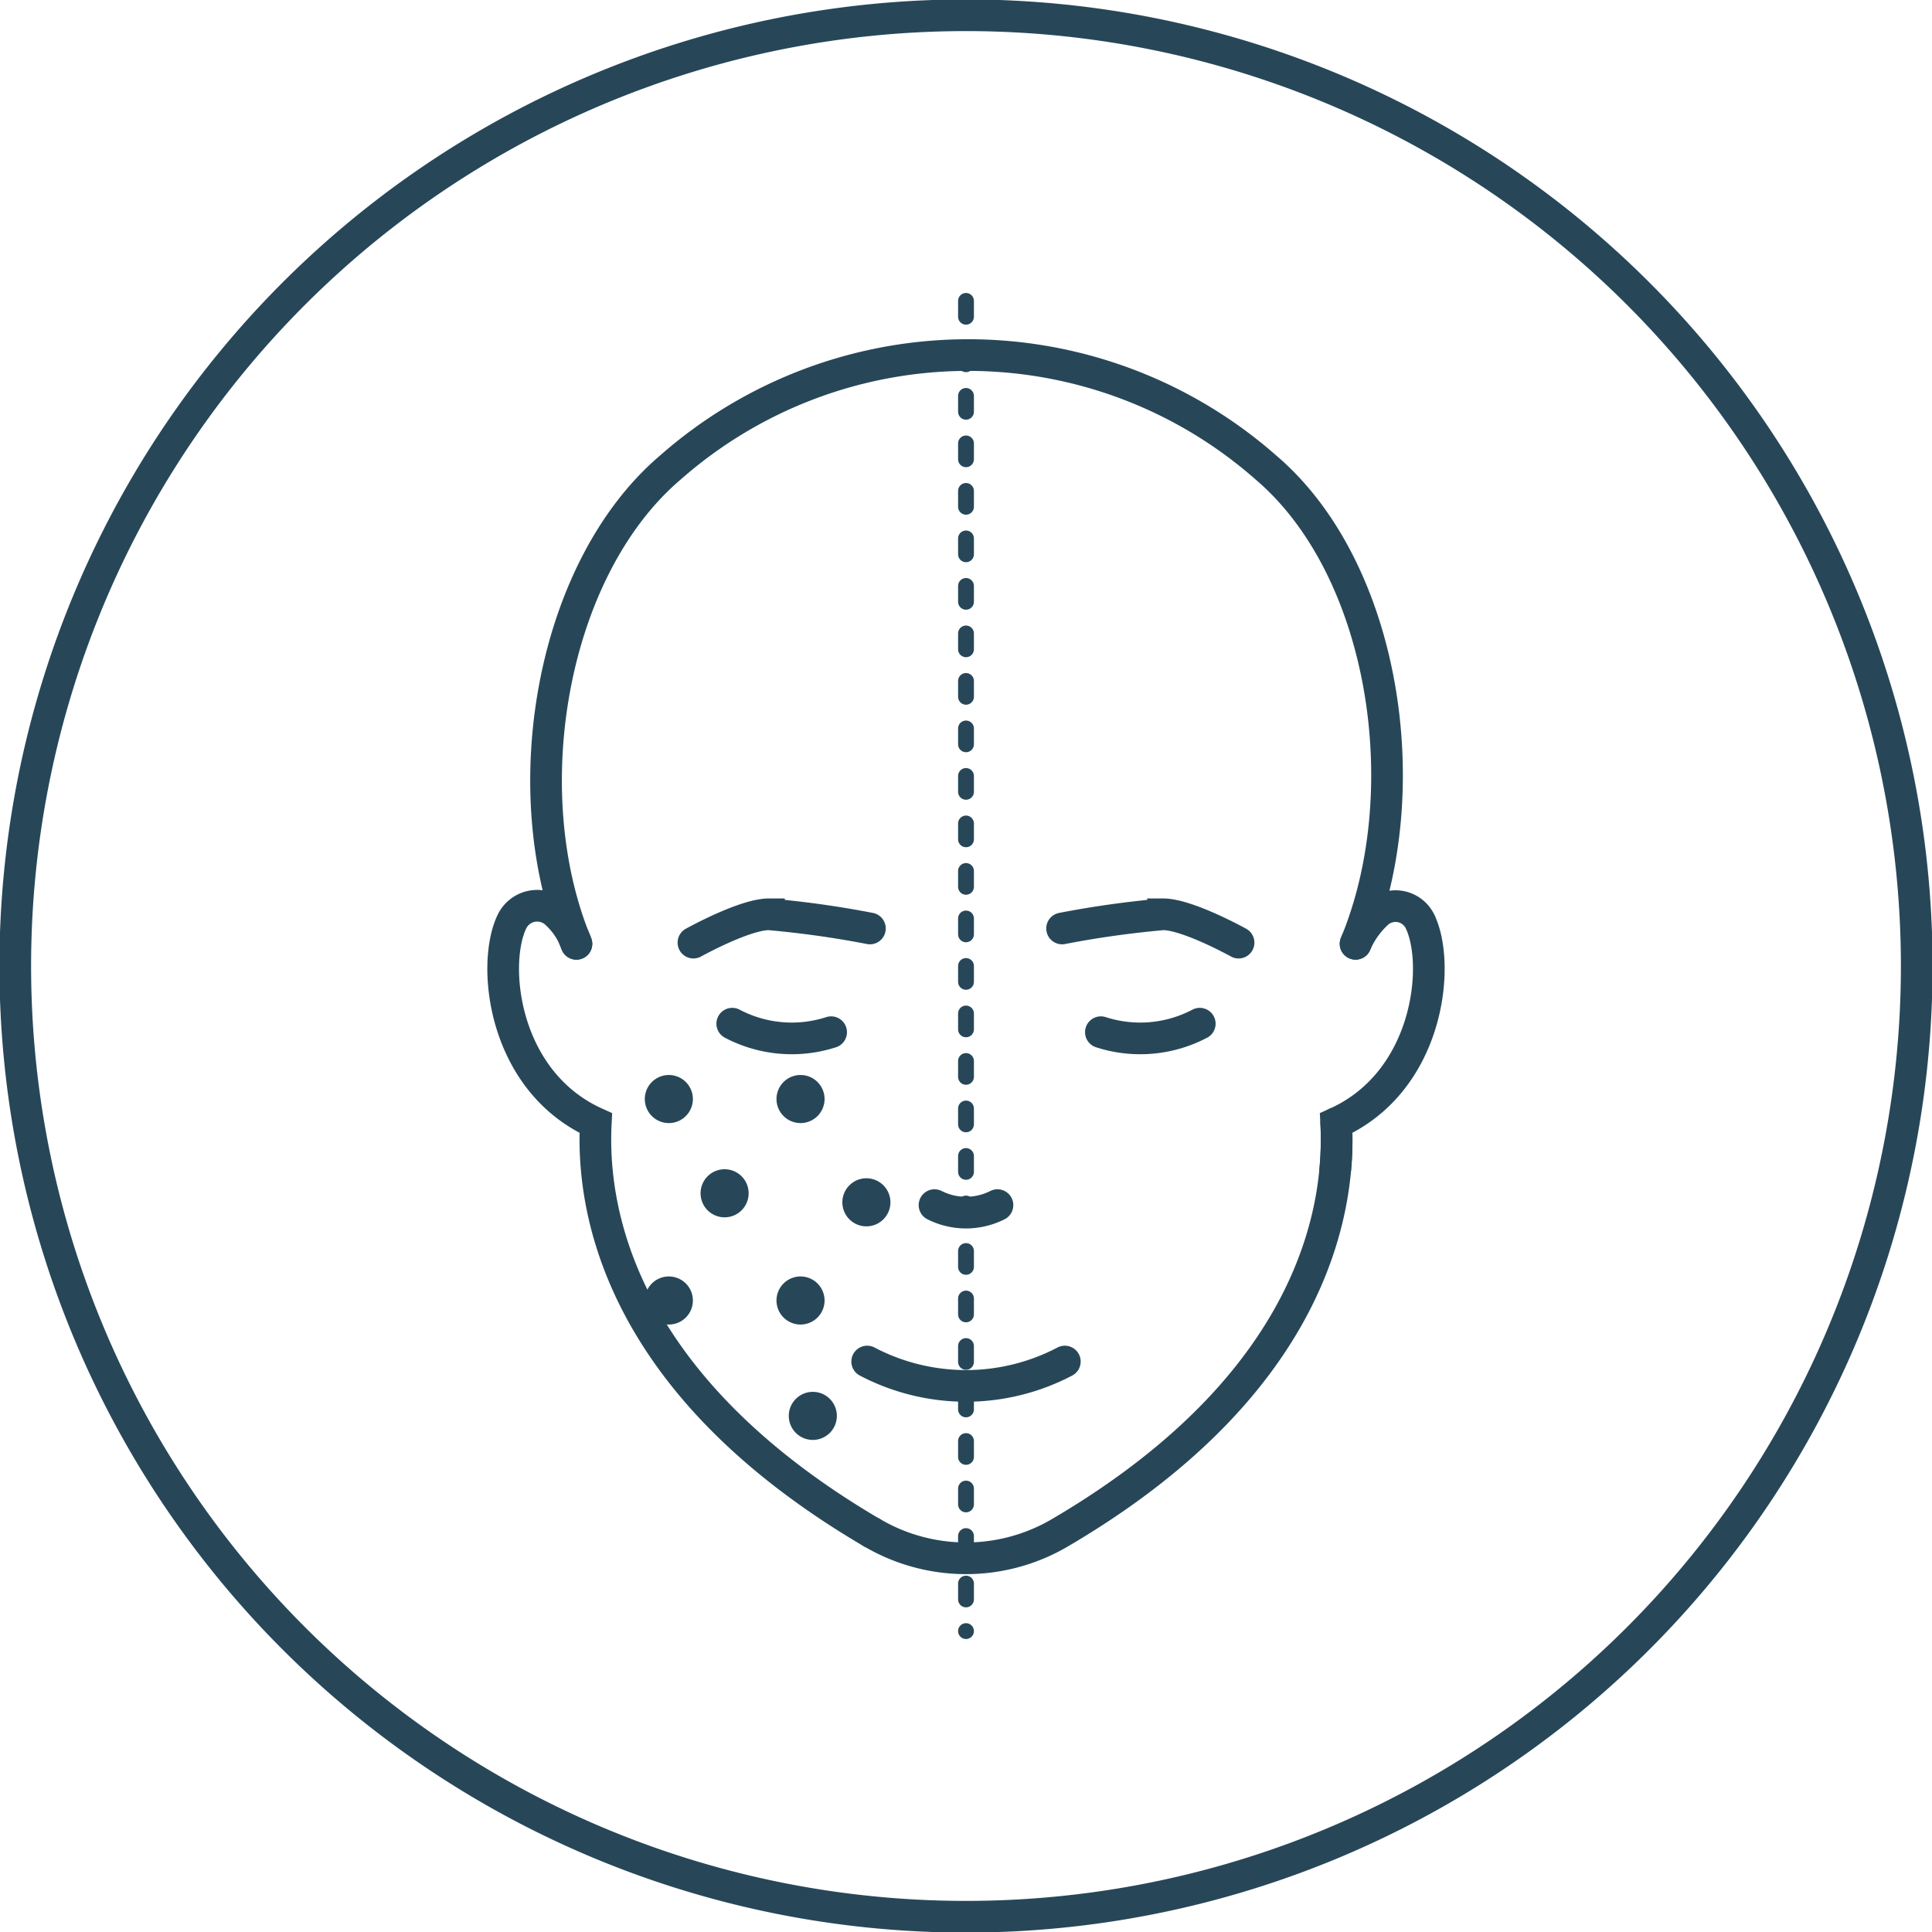 <svg xmlns="http://www.w3.org/2000/svg" xmlns:xlink="http://www.w3.org/1999/xlink" width="122.004" height="122.004" viewBox="0 0 122.004 122.004">
  <defs>
    <clipPath id="clip-path">
      <rect id="Rectangle_326" data-name="Rectangle 326" width="122.004" height="122.004" fill="none" stroke="#274759" stroke-width="2"/>
    </clipPath>
  </defs>
  <g id="Group_711" data-name="Group 711" transform="translate(0 0)">
    <g id="Group_711-2" data-name="Group 711" transform="translate(0 0)" clip-path="url(#clip-path)">
      <path id="Path_1673" data-name="Path 1673" d="M120.826,60.787A60.038,60.038,0,1,1,60.789.75,60.039,60.039,0,0,1,120.826,60.787Z" transform="translate(0.214 0.214)" fill="none" stroke="#274759" stroke-linecap="round" stroke-miterlimit="10" stroke-width="2"/>
      <path id="Path_1674" data-name="Path 1674" d="M35.979,50.3a8.07,8.07,0,0,0,6.244.537" transform="translate(10.262 14.345)" fill="none" stroke="#274759" stroke-linecap="round" stroke-miterlimit="10" stroke-width="2"/>
      <path id="Path_1675" data-name="Path 1675" d="M60.336,50.3a8.07,8.07,0,0,1-6.244.537" transform="translate(15.428 14.345)" fill="none" stroke="#274759" stroke-linecap="round" stroke-miterlimit="10" stroke-width="2"/>
      <path id="Path_1676" data-name="Path 1676" d="M45.917,59.213h0a4.41,4.41,0,0,0,3.975,0" transform="translate(13.097 16.889)" fill="none" stroke="#274759" stroke-linecap="round" stroke-miterlimit="10" stroke-width="2"/>
      <path id="Path_1677" data-name="Path 1677" d="M42.609,66.9a13.426,13.426,0,0,0,12.481,0" transform="translate(12.153 19.08)" fill="none" stroke="#274759" stroke-linecap="round" stroke-miterlimit="10" stroke-width="2"/>
      <path id="Path_1678" data-name="Path 1678" d="M77.951,54.626c4-9.631,1.879-23.66-5.656-30.074l-.05-.044a28.45,28.45,0,0,0-37.57.044c-7.535,6.415-9.928,20.443-5.927,30.074" transform="translate(7.653 4.976)" fill="none" stroke="#274759" stroke-linecap="round" stroke-miterlimit="10" stroke-width="2"/>
      <path id="Path_1679" data-name="Path 1679" d="M34.072,46.713s3.219-1.789,4.767-1.789a62.305,62.305,0,0,1,6.377.895" transform="translate(9.718 12.813)" fill="none" stroke="#274759" stroke-linecap="round" stroke-miterlimit="10" stroke-width="2"/>
      <path id="Path_1680" data-name="Path 1680" d="M63.329,46.713s-3.219-1.789-4.767-1.789a62.306,62.306,0,0,0-6.377.895" transform="translate(14.885 12.813)" fill="none" stroke="#274759" stroke-linecap="round" stroke-miterlimit="10" stroke-width="2"/>
      <path id="Path_1681" data-name="Path 1681" d="M29.348,46.908h0a4.7,4.7,0,0,0-1.4-2.037,1.767,1.767,0,0,0-2.642.576c-1.351,2.658-.646,10.119,5.266,12.782-.235,4.579.744,16.064,17.421,25.855" transform="translate(7.052 12.694)" fill="none" stroke="#274759" stroke-linecap="round" stroke-miterlimit="10" stroke-width="2"/>
      <path id="Path_1682" data-name="Path 1682" d="M65.608,61.138a20.4,20.4,0,0,0,.059-2.915c5.911-2.664,6.615-10.125,5.267-12.783a1.718,1.718,0,0,0-2.637-.506,5.772,5.772,0,0,0-1.4,1.947l-.008.019v0" transform="translate(18.713 12.699)" fill="none" stroke="#274759" stroke-linecap="round" stroke-miterlimit="10" stroke-width="2"/>
      <path id="Path_1683" data-name="Path 1683" d="M72.165,55.182c.235,4.578-.744,16.064-17.421,25.855a11.707,11.707,0,0,1-11.913,0" transform="translate(12.217 15.739)" fill="none" stroke="#274759" stroke-linecap="round" stroke-miterlimit="10" stroke-width="2"/>
      <path id="Path_1684" data-name="Path 1684" d="M44.425,59.412a1.518,1.518,0,1,1-1.518-1.518,1.518,1.518,0,0,1,1.518,1.518" transform="translate(11.805 16.513)" fill="#274759"/>
      <path id="Path_1685" data-name="Path 1685" d="M37.458,58.969a1.518,1.518,0,1,1-1.518-1.518,1.518,1.518,0,0,1,1.518,1.518" transform="translate(9.818 16.386)" fill="#274759"/>
      <path id="Path_1686" data-name="Path 1686" d="M41.189,64.236a1.518,1.518,0,1,1-1.518-1.518,1.518,1.518,0,0,1,1.518,1.518" transform="translate(10.882 17.889)" fill="#274759"/>
      <path id="Path_1687" data-name="Path 1687" d="M34.718,64.236A1.518,1.518,0,1,1,33.2,62.718a1.518,1.518,0,0,1,1.518,1.518" transform="translate(9.037 17.889)" fill="#274759"/>
      <path id="Path_1688" data-name="Path 1688" d="M41.793,69.906a1.518,1.518,0,1,1-1.518-1.518,1.518,1.518,0,0,1,1.518,1.518" transform="translate(11.054 19.506)" fill="#274759"/>
      <path id="Path_1689" data-name="Path 1689" d="M41.189,54.338a1.518,1.518,0,1,1-1.518-1.518,1.518,1.518,0,0,1,1.518,1.518" transform="translate(10.882 15.065)" fill="#274759"/>
      <path id="Path_1690" data-name="Path 1690" d="M34.718,54.338A1.518,1.518,0,1,1,33.2,52.82a1.518,1.518,0,0,1,1.518,1.518" transform="translate(9.037 15.065)" fill="#274759"/>
      <line id="Line_200" data-name="Line 200" y2="84" transform="translate(61.002 19.002)" fill="none" stroke="#274759" stroke-linecap="round" stroke-width="1" stroke-dasharray="1 2"/>
    </g>
  </g>
</svg>
